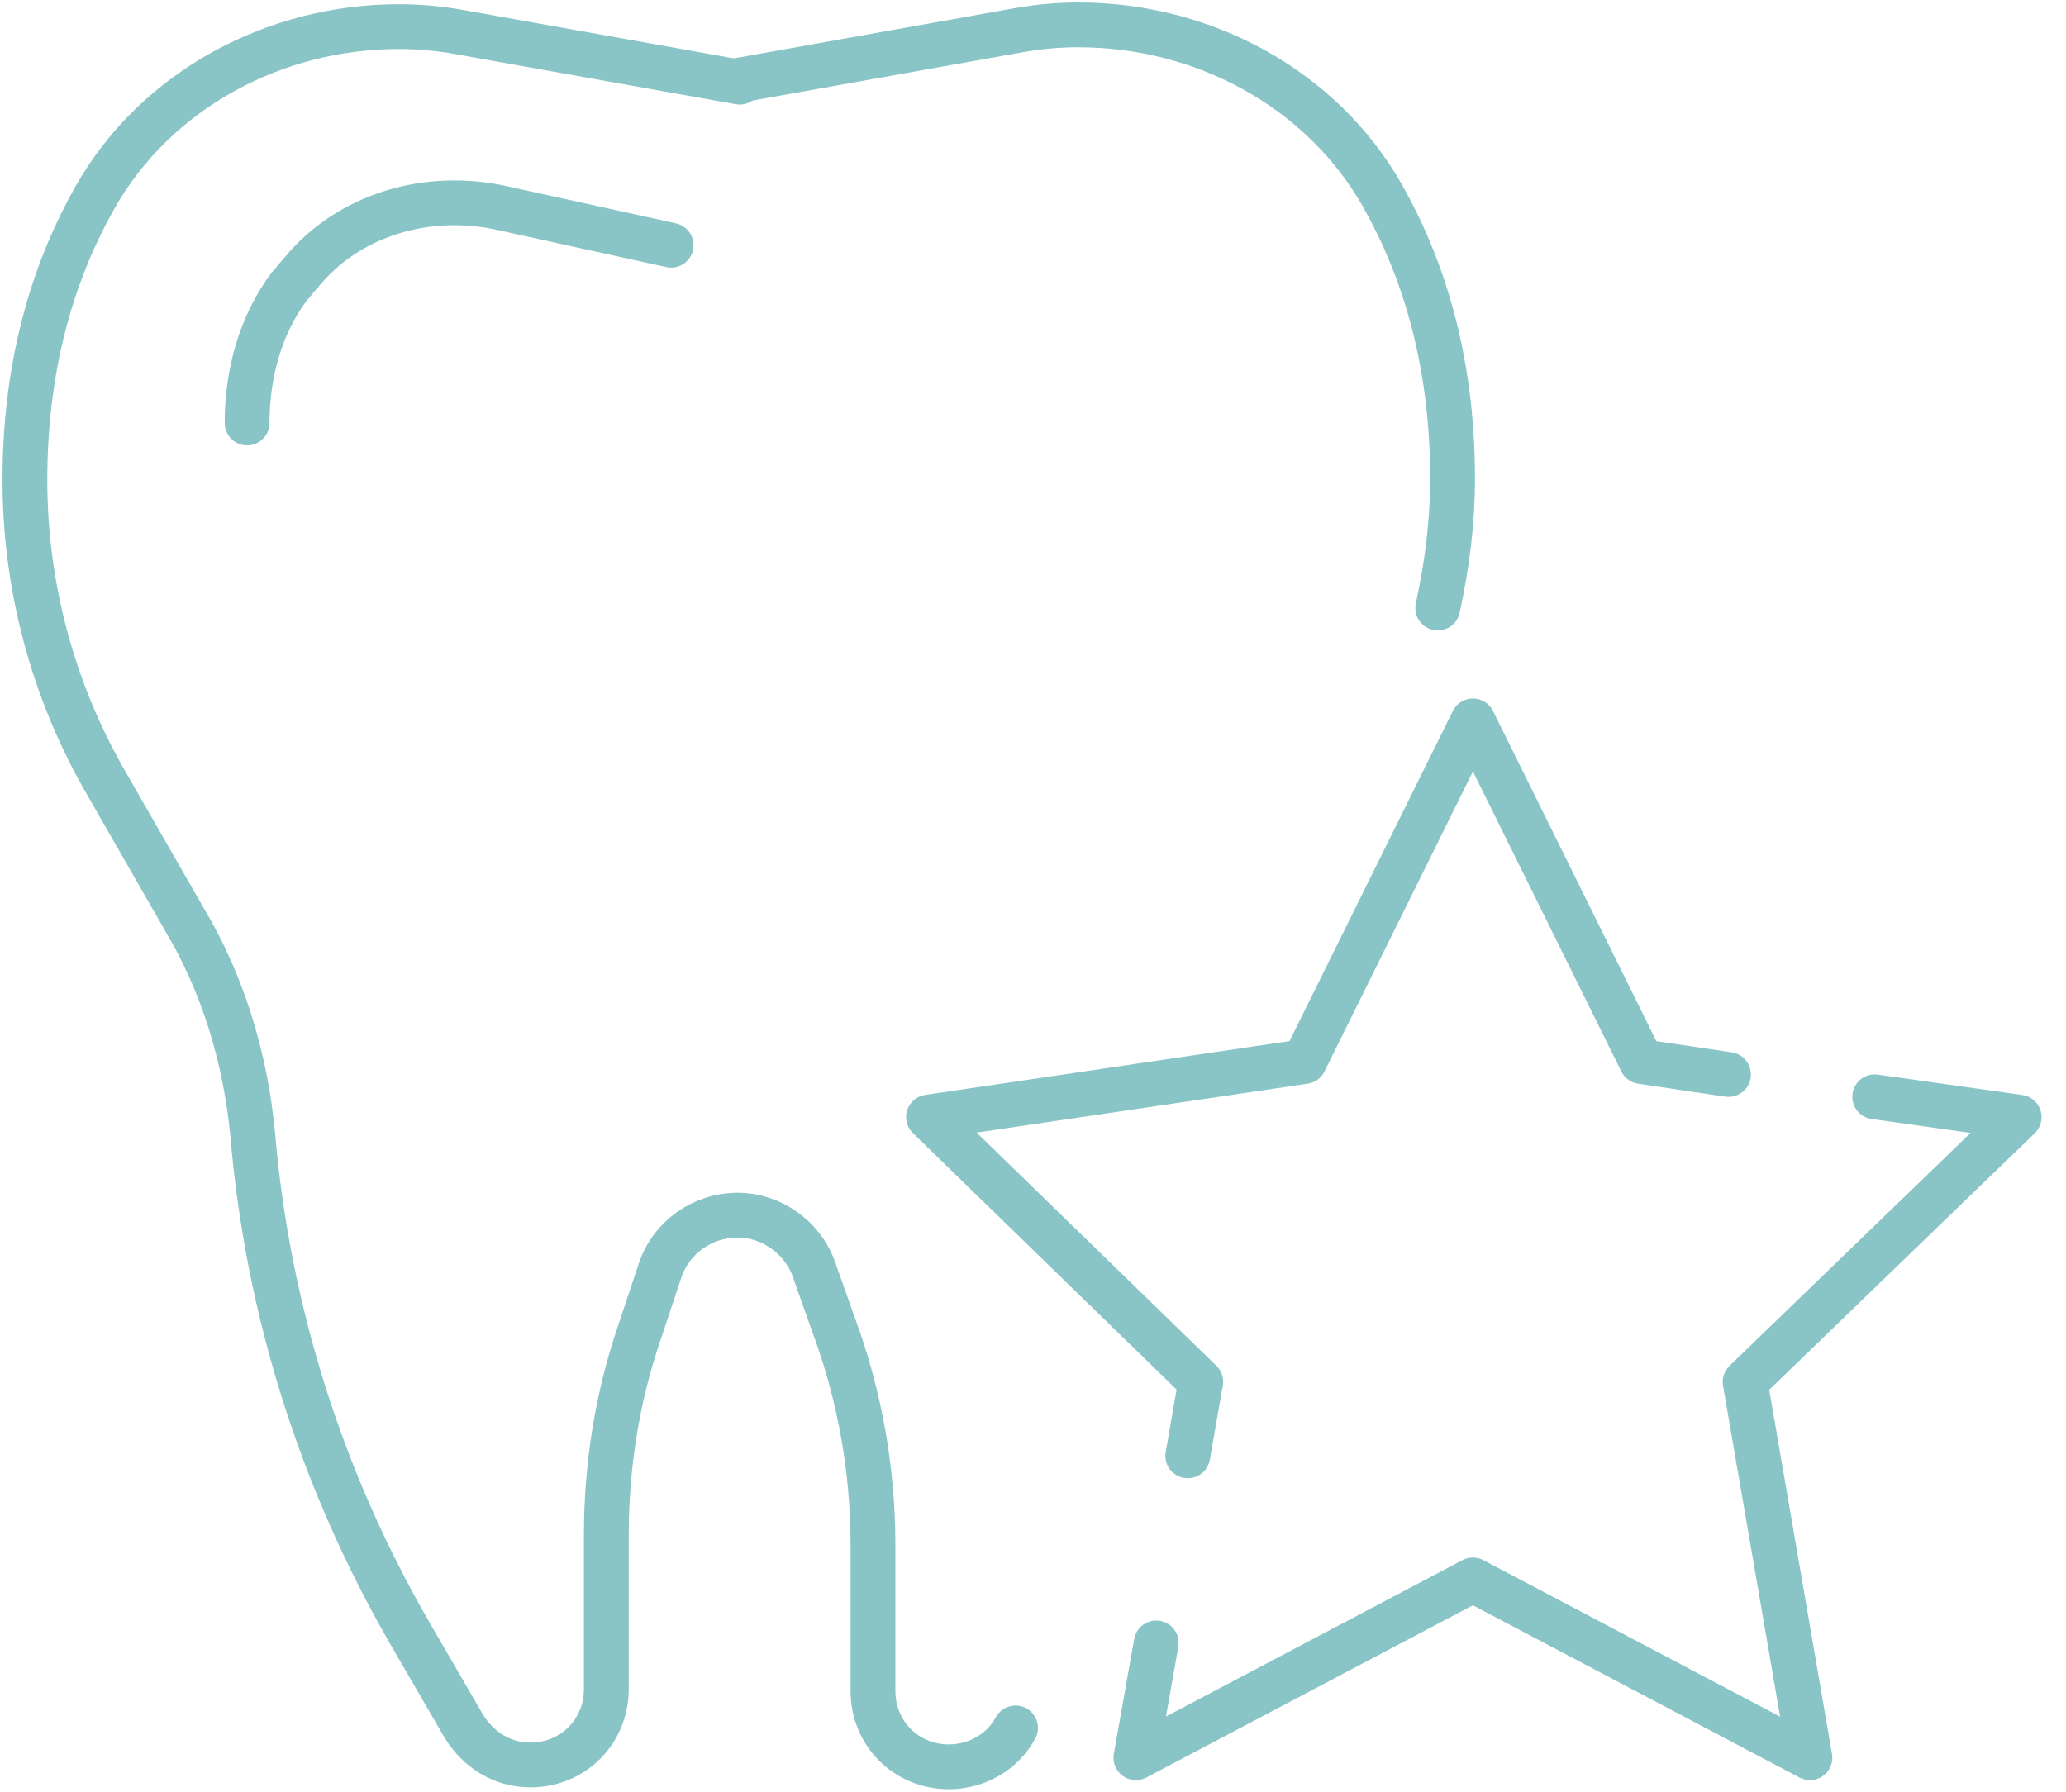 <svg xmlns="http://www.w3.org/2000/svg" width="83px" height="72px" viewBox="0 0 83 72" fill="none" transform="rotate(0) scale(1, 1)"><path d="M40.799 69.436C40.279 70.403 39.237 70.998 38.121 70.998C36.41 70.998 35.071 69.659 35.071 67.948V62.071C35.071 59.096 34.55 56.12 33.509 53.293L32.691 50.987C32.244 49.722 30.98 48.83 29.641 48.83C28.227 48.83 26.962 49.722 26.516 51.061L25.698 53.516C24.805 56.12 24.359 58.872 24.359 61.699V67.874C24.359 69.585 23.02 70.924 21.309 70.924C20.193 70.924 19.226 70.329 18.631 69.362L16.473 65.642C12.903 59.468 10.745 52.623 10.15 45.556C9.853 42.506 8.96 39.531 7.398 36.927L4.199 31.348C2.116 27.703 1 23.537 1 19.296C1 14.386 2.265 10.667 3.827 7.914C6.282 3.6 11.043 1.07 16.027 1.07C16.845 1.07 17.664 1.145 18.482 1.294L29.715 3.302" stroke="#89c4c6" stroke-width="1.8" stroke-miterlimit="10" stroke-linecap="round" stroke-linejoin="round"/><path d="M29.641 3.232L40.874 1.223C41.693 1.074 42.511 1 43.329 1C48.313 1 53.074 3.529 55.529 7.844C57.092 10.596 58.356 14.316 58.356 19.226C58.356 21.011 58.133 22.722 57.761 24.433" stroke="#89c4c6" stroke-width="1.8" stroke-miterlimit="10" stroke-linecap="round" stroke-linejoin="round"/><path d="M26.963 9.854L20.193 8.366C17.218 7.697 14.019 8.59 12.085 10.97C11.936 11.119 11.787 11.342 11.638 11.491C10.448 13.053 9.927 15.062 9.927 16.996" stroke="#89c4c6" stroke-width="1.8" stroke-miterlimit="10" stroke-linecap="round" stroke-linejoin="round"/><path d="M47.718 58.502L48.238 55.526L37.303 44.889L52.404 42.657L59.174 28.969L65.943 42.657L69.44 43.178" stroke="#89c4c6" stroke-width="1.8" stroke-miterlimit="10" stroke-linecap="round" stroke-linejoin="round"/><path d="M75.316 44.074L81.118 44.892L70.109 55.531L72.712 70.632L59.173 63.49L45.634 70.632L46.452 66.02" stroke="#89c4c6" stroke-width="1.8" stroke-miterlimit="10" stroke-linecap="round" stroke-linejoin="round"/></svg>
